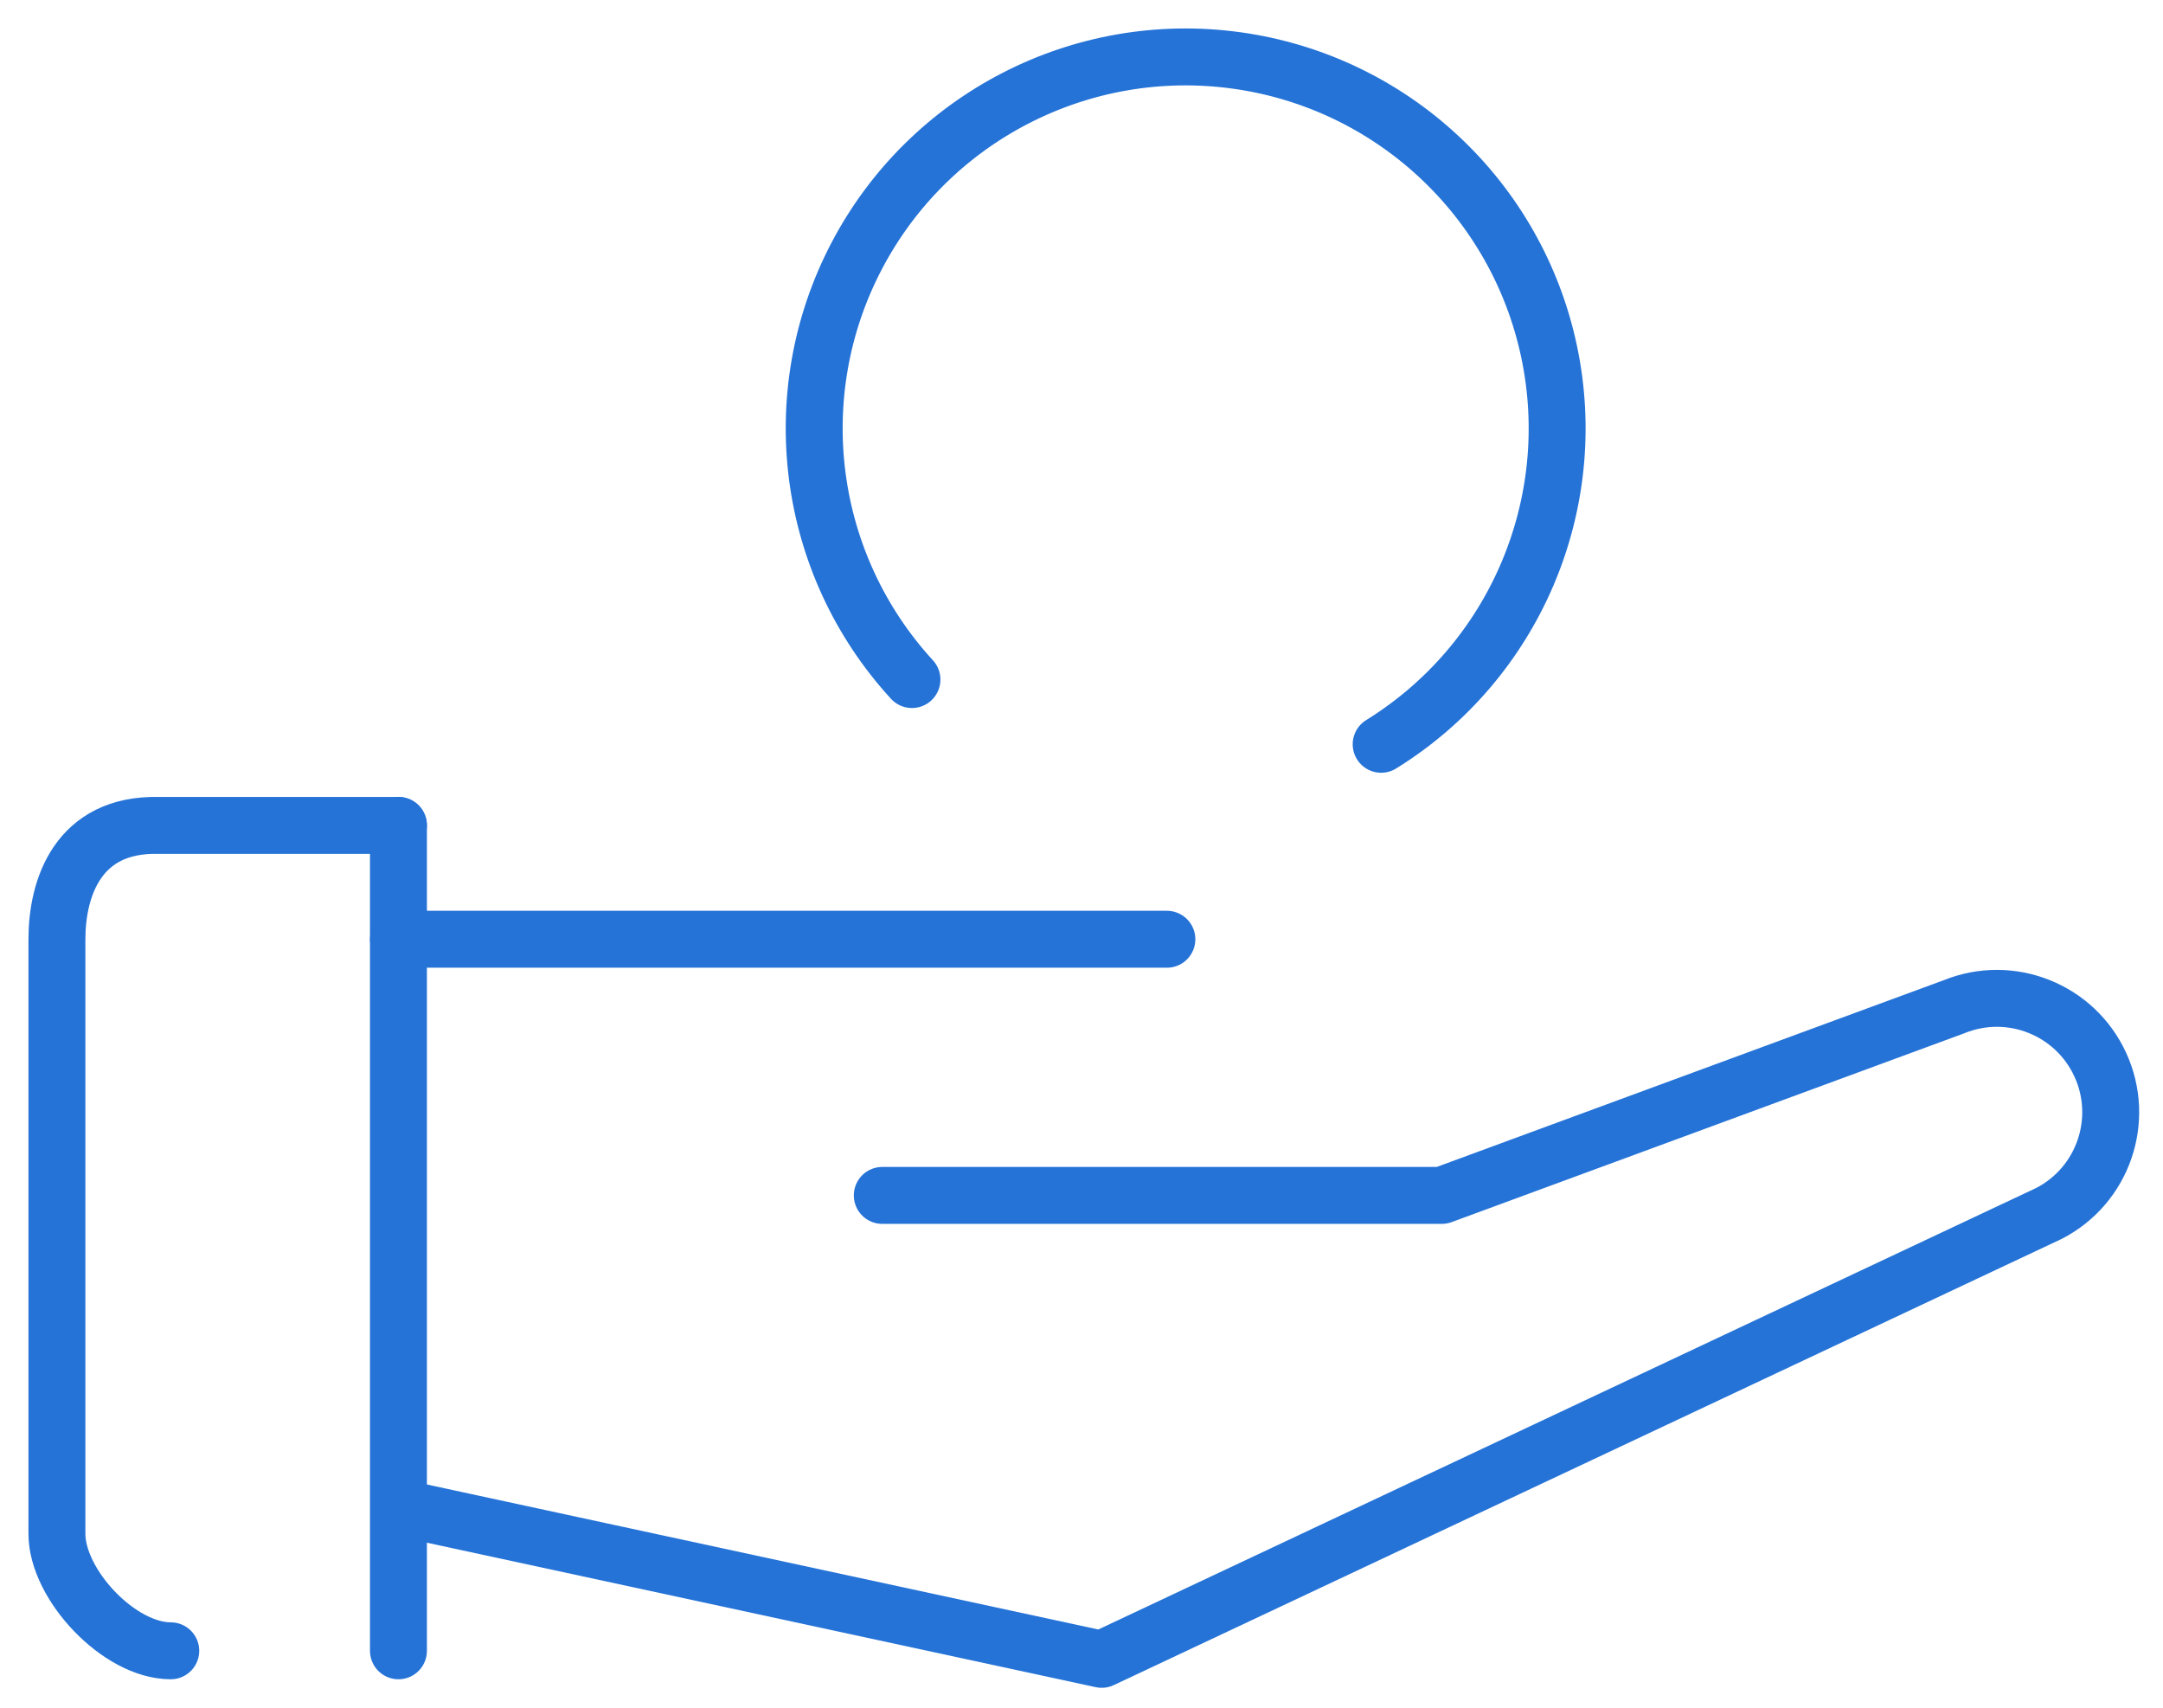 <?xml version="1.0" encoding="UTF-8"?>
<svg width="76px" height="60px" viewBox="0 0 76 60" version="1.1" xmlns="http://www.w3.org/2000/svg" xmlns:xlink="http://www.w3.org/1999/xlink">
    <!-- Generator: sketchtool 51.3 (57544) - http://www.bohemiancoding.com/sketch -->
    <title>CCADF87E-8583-4213-B156-F2ABB79613CC</title>
    <desc>Created with sketchtool.</desc>
    <defs></defs>
    <g id="Version-1" stroke="none" stroke-width="1" fill="none" fill-rule="evenodd" stroke-linecap="round" stroke-linejoin="round">
        <g id="Light-1" transform="translate(-1369, -2076)" stroke="#2573D7" stroke-width="2">
            <g id="Group-18" transform="translate(328, 1868)">
                <g id="Group-17" transform="translate(948, 178)">
                    <g id="colored_loan-63" transform="translate(95, 12)">
                        <g id="Group-29" transform="translate(0, 20)">
                            <path d="M30.043,21.876 C26.322,17.821 25.545,11.868 28.1,6.994 C30.654,2.119 35.992,-0.629 41.443,0.123 C46.895,0.875 51.289,4.965 52.429,10.349 C53.568,15.733 51.209,21.254 46.529,24.15" id="Shape"></path>
                            <path d="M12,27 L12,56" id="Shape"></path>
                            <path d="M4,56 C2.18,56 0,53.67 0,51.89 L0,31 C0,29.21 0.73,26.94 3.56,27 L12,27" id="Shape"></path>
                            <path d="M29,40 L48.66,40 L66.66,33.37 C68.641,32.567 70.903,33.464 71.796,35.406 C72.689,37.347 71.898,39.648 70,40.63 L36.71,56.3 L12.17,51" id="Shape"></path>
                            <path d="M12,31 L39,31" id="Shape"></path>
                        </g>
                    </g>
                </g>
            </g>
        </g>
    </g>
</svg>